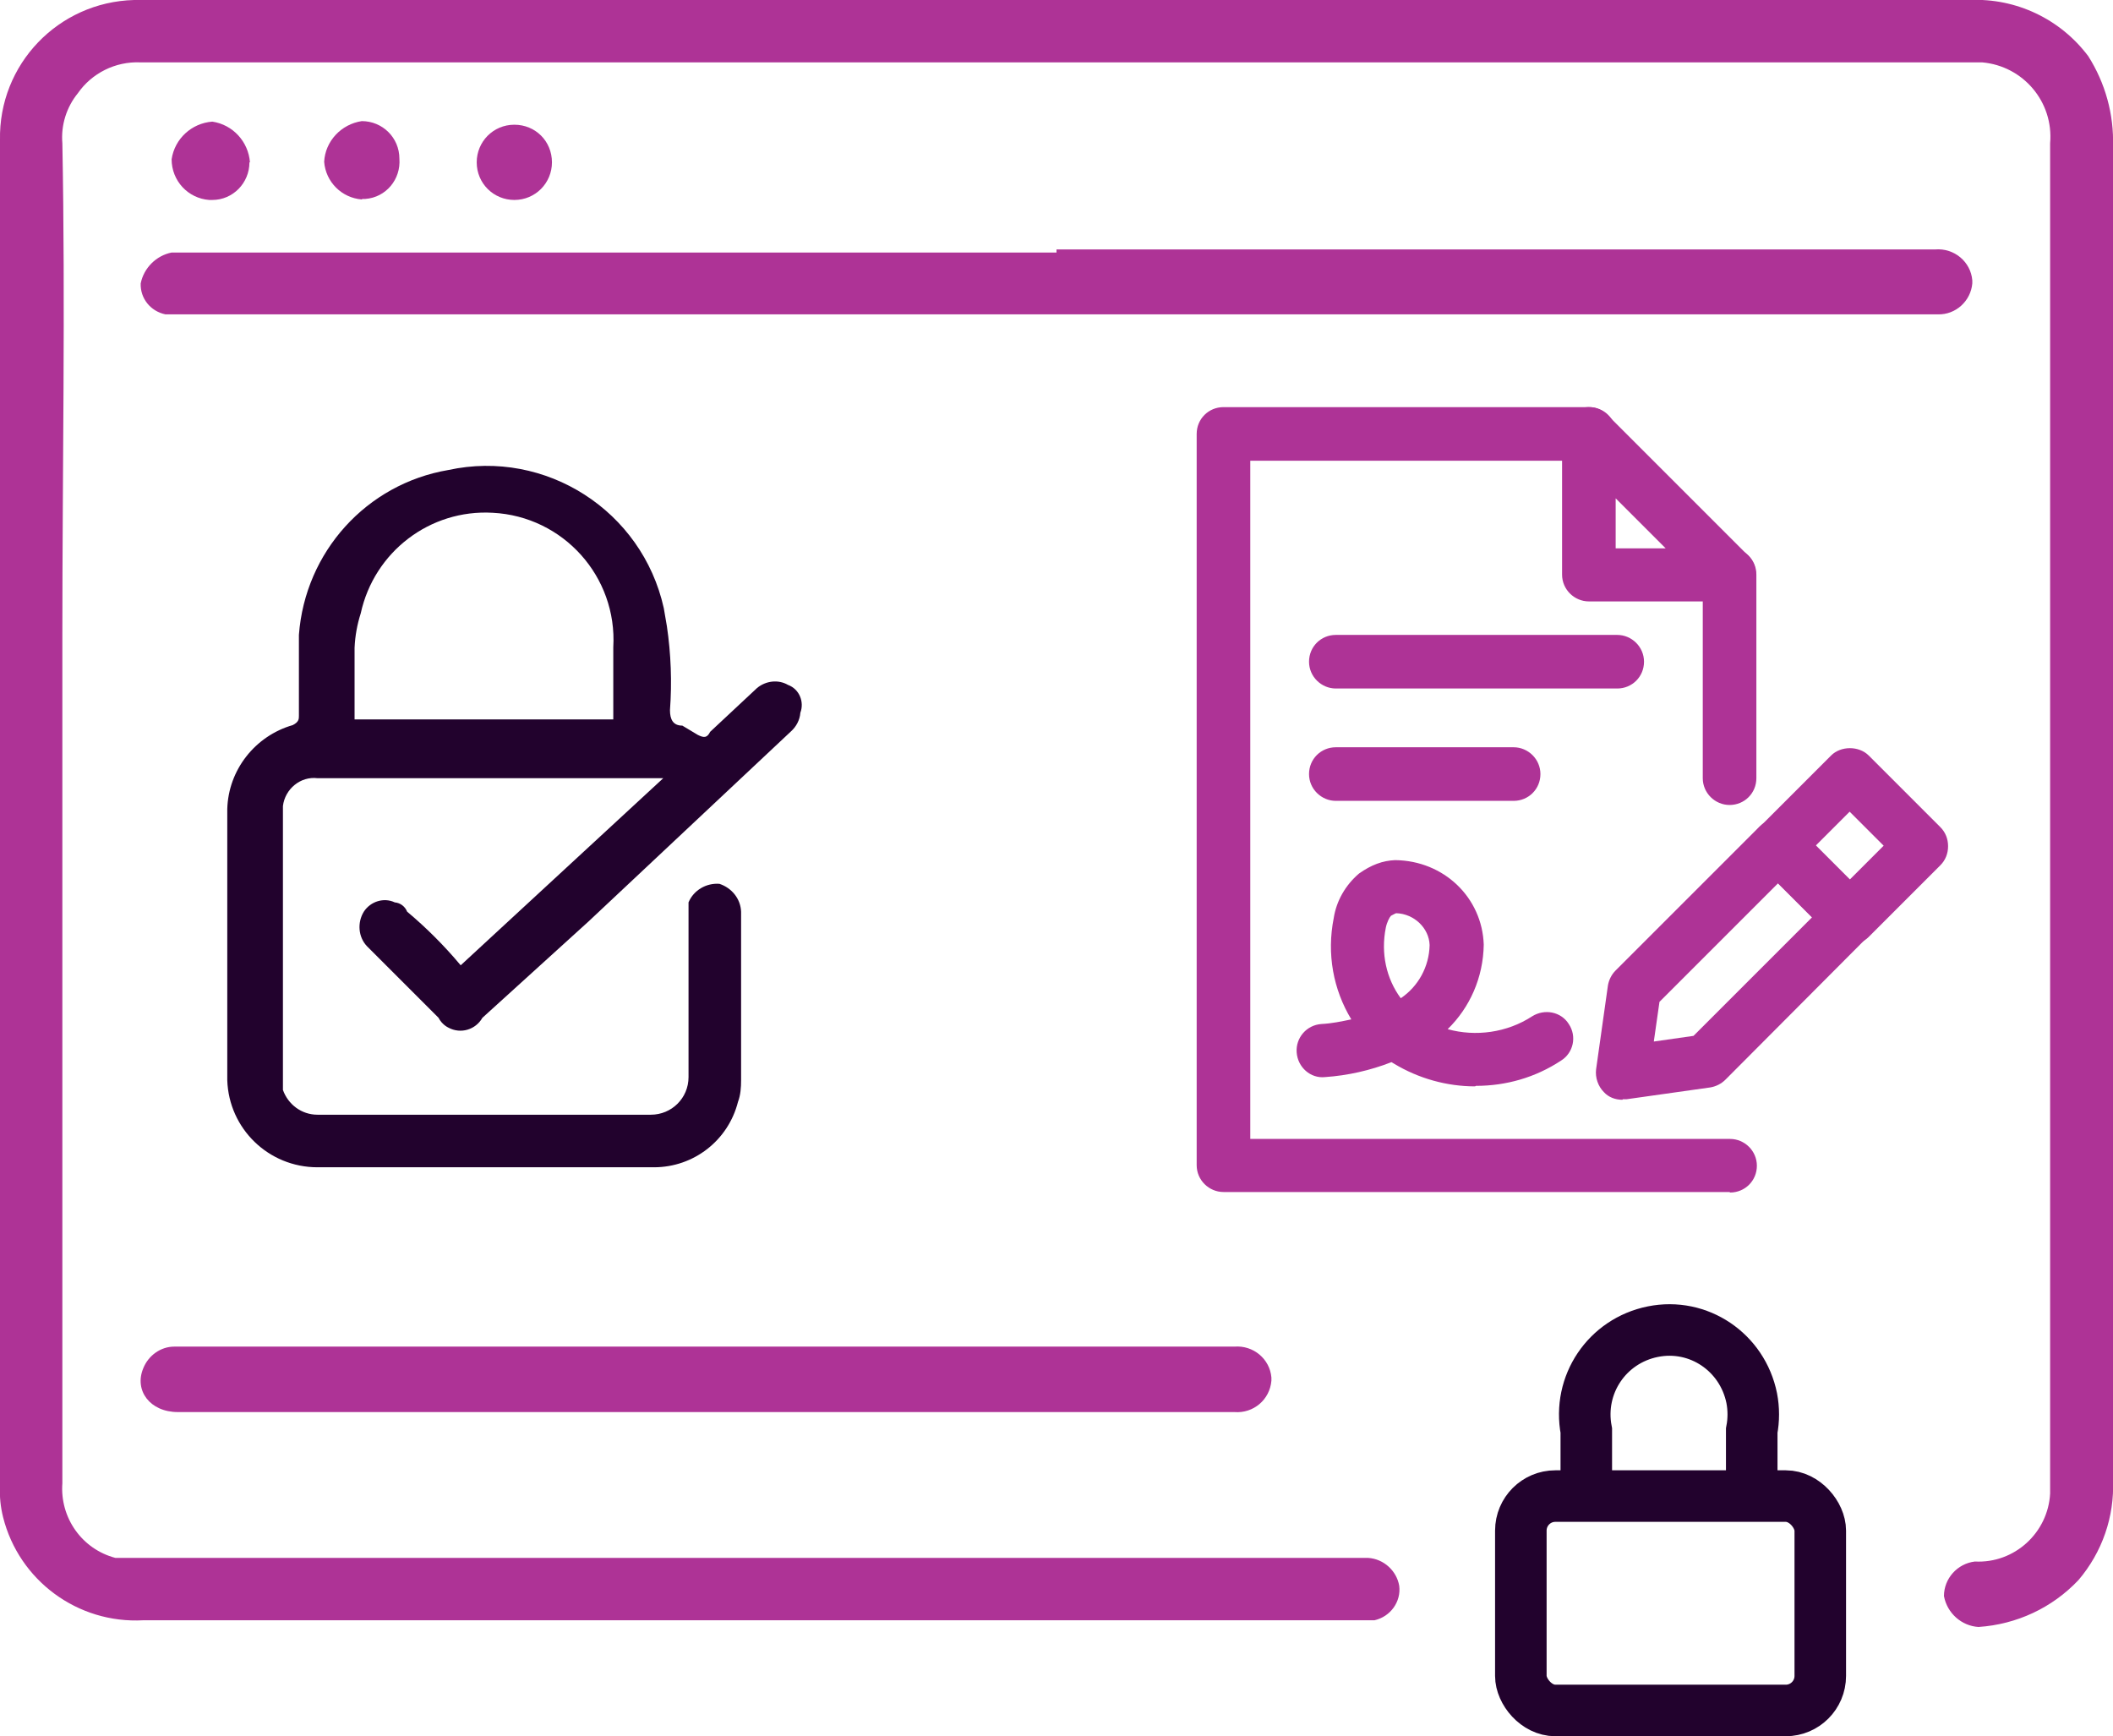 <?xml version="1.0" encoding="UTF-8"?>
<svg id="Layer_2" data-name="Layer 2" xmlns="http://www.w3.org/2000/svg" viewBox="0 0 41 33.69">
  <defs>
    <style>
      .cls-1 {
        stroke-linecap: round;
        stroke-linejoin: round;
      }

      .cls-1, .cls-2 {
        fill: none;
        stroke: #22022d;
      }

      .cls-2 {
        stroke-miterlimit: 10;
      }

      .cls-3 {
        fill: #22022d;
      }

      .cls-3, .cls-4 {
        stroke-width: 0px;
      }

      .cls-4 {
        fill: #ae3396;
      }
    </style>
  </defs>
  <g id="Layer_1-2" data-name="Layer 1">
    <g>
      <g>
        <path class="cls-4" d="m33.56,23.13h-9.82c-.28,0-.52-.23-.52-.52v-14.19c0-.29.23-.52.52-.52h7.1c.28,0,.52.23.52.52s-.23.52-.52.52h-6.58v13.16h9.31c.28,0,.52.23.52.52s-.23.52-.52.52Z"/>
        <path class="cls-4" d="m33.56,15.62c-.28,0-.52-.23-.52-.52v-3.95c0-.29.23-.52.52-.52s.52.23.52.52v3.95c0,.29-.23.52-.52.52Z"/>
        <path class="cls-4" d="m29.37,15.54h-3.45c-.28,0-.52-.23-.52-.52s.23-.52.52-.52h3.45c.28,0,.52.23.52.52s-.23.52-.52.52Z"/>
        <path class="cls-4" d="m31.38,13.36h-5.46c-.28,0-.52-.23-.52-.52s.23-.52.52-.52h5.46c.28,0,.52.23.52.52s-.23.52-.52.52Z"/>
        <path class="cls-4" d="m33.56,11.67h-2.73c-.28,0-.52-.23-.52-.52v-2.73c0-.21.13-.4.32-.48.19-.08.41-.04.56.11l2.73,2.73c.15.15.19.37.11.56s-.27.32-.48.32Zm-2.21-1.03h.97l-.97-.97v.97Z"/>
        <path class="cls-4" d="m28.62,21.08c-.54,0-1.09-.15-1.57-.44-.02-.01-.03-.02-.05-.03-.41.16-.85.26-1.29.29-.28.03-.53-.19-.55-.48-.02-.28.19-.53.48-.55.2-.01.39-.05.58-.09-.35-.58-.48-1.27-.34-1.97.05-.32.22-.63.49-.86.24-.17.46-.25.7-.26.95.01,1.69.73,1.72,1.64-.01.64-.27,1.22-.7,1.64.54.15,1.15.07,1.64-.25.24-.15.56-.09.71.15.16.24.09.56-.15.71-.5.33-1.07.49-1.65.49Zm-1.53-3.36s-.05.02-.1.05c-.03.03-.08.13-.1.23-.1.5.01.99.29,1.37.34-.23.55-.61.56-1.03-.01-.33-.3-.61-.65-.62Z"/>
        <path class="cls-4" d="m31.48,21.34c-.14,0-.27-.05-.36-.15-.11-.11-.17-.28-.15-.44l.23-1.63c.02-.11.07-.21.15-.29l2.79-2.79c.1-.1.23-.15.36-.15h0c.14,0,.27.05.37.15l1.39,1.39c.2.2.2.53,0,.73l-2.78,2.79c-.08.08-.18.13-.29.15l-1.63.23s-.05,0-.07,0Zm1.63-.75h0,0Zm-.91-1.15l-.11.77.77-.11,2.3-2.3-.66-.66-2.3,2.3Z"/>
        <path class="cls-4" d="m35.89,18.32c-.13,0-.26-.05-.36-.15l-1.39-1.39c-.2-.2-.2-.53,0-.73l1.39-1.39c.19-.19.54-.19.73,0l1.39,1.39c.1.1.15.23.15.37s-.05.27-.15.37l-1.39,1.39c-.1.1-.23.15-.36.15Zm-.66-1.91l.66.66.66-.66-.66-.66-.66.66Z"/>
      </g>
      <path class="cls-4" d="m20.5,1.21H2.72c-.48-.02-.94.21-1.21.6-.22.27-.33.62-.3.97.06,3.14,0,6.35,0,9.55v16.45c-.05.67.38,1.28,1.03,1.45h24.31c.3.02.55.25.6.54.04.31-.17.6-.48.67H2.78c-1.27.07-2.41-.77-2.72-2-.05-.2-.07-.4-.06-.6V2.72C-.03,1.25,1.13.04,2.6,0c.06,0,.12,0,.18,0h35.44c.9-.04,1.76.37,2.3,1.09.33.52.5,1.13.48,1.75v25.88c.03.71-.21,1.4-.67,1.94-.51.54-1.2.86-1.94.91-.33-.02-.61-.27-.67-.6,0-.34.26-.63.6-.67.77.04,1.42-.56,1.46-1.32,0-.06,0-.13,0-.19V2.78c.07-.8-.52-1.5-1.32-1.57-.08,0-.17,0-.25,0h-17.72Z"/>
      <path class="cls-4" d="m20.5,4.84h17.05c.37-.03.69.24.72.6,0,.02,0,.04,0,.06-.03.34-.32.61-.67.6H3.21c-.29-.06-.49-.31-.48-.6.06-.3.3-.54.6-.6h17.17v-.06Z"/>
      <path class="cls-4" d="m6.78,26.13h17.17c.37-.03.69.24.72.6,0,.02,0,.04,0,.06-.03.37-.35.64-.72.61,0,0,0,0,0,0H3.45c-.54,0-.85-.42-.67-.85.1-.25.34-.42.6-.42h3.39Z"/>
      <path class="cls-4" d="m9.25,3.15c0-.4.32-.73.73-.73s.73.32.73.73c0,.4-.32.73-.73.73-.4,0-.73-.32-.73-.73,0,0,0,0,0,0Z"/>
      <path class="cls-4" d="m4.84,3.15c0,.4-.32.73-.72.73-.02,0-.04,0-.06,0-.41-.03-.73-.37-.73-.79.06-.4.39-.7.79-.73.4.06.7.39.73.79Z"/>
      <path class="cls-4" d="m7.02,3.87c-.39-.03-.7-.34-.73-.73.02-.4.33-.73.73-.79.4,0,.73.32.73.73.03.4-.26.75-.66.78-.02,0-.04,0-.06,0Z"/>
      <path class="cls-3" d="m8.94,18.73l3.93-3.63h-6.71c-.33-.04-.63.21-.67.54,0,.04,0,.09,0,.13v5.38c.1.28.36.48.67.48h6.47c.4,0,.73-.32.73-.73h0v-3.39c.1-.24.35-.38.6-.36.24.08.41.29.42.54v3.27c0,.14-.01.29-.06.42-.19.75-.86,1.27-1.63,1.27h-6.53c-.95,0-1.72-.75-1.75-1.69v-5.26c.02-.76.54-1.42,1.27-1.63.12-.06.12-.12.12-.18v-1.57c.12-1.61,1.31-2.93,2.9-3.2,1.89-.41,3.76.79,4.18,2.68.02.11.04.23.06.35.08.54.1,1.09.06,1.63,0,.18.06.3.24.3l.3.18c.12.06.18.06.24-.06l.91-.85c.17-.14.41-.17.6-.06.22.08.32.33.24.54-.01.14-.08.27-.18.36l-3.93,3.69-2.06,1.87c-.13.23-.42.32-.66.19-.08-.04-.15-.11-.19-.19l-1.39-1.39c-.17-.18-.19-.46-.06-.67.13-.2.39-.28.6-.18.11.01.2.08.24.18.37.31.72.66,1.03,1.03Zm2.96-4.78v-1.39c.08-1.37-.97-2.54-2.34-2.61-1.22-.07-2.3.76-2.56,1.95-.07.22-.11.44-.12.67v1.39h5.02Z"/>
      <rect class="cls-1" x="29.51" y="29.03" width="5.81" height="4.16" rx=".67" ry=".67"/>
      <path class="cls-2" d="m30.78,29.03v-1.27c-.17-.89.4-1.74,1.29-1.92s1.74.4,1.92,1.29c.04.21.04.42,0,.63v1.27"/>
    </g>
  </g>
</svg>